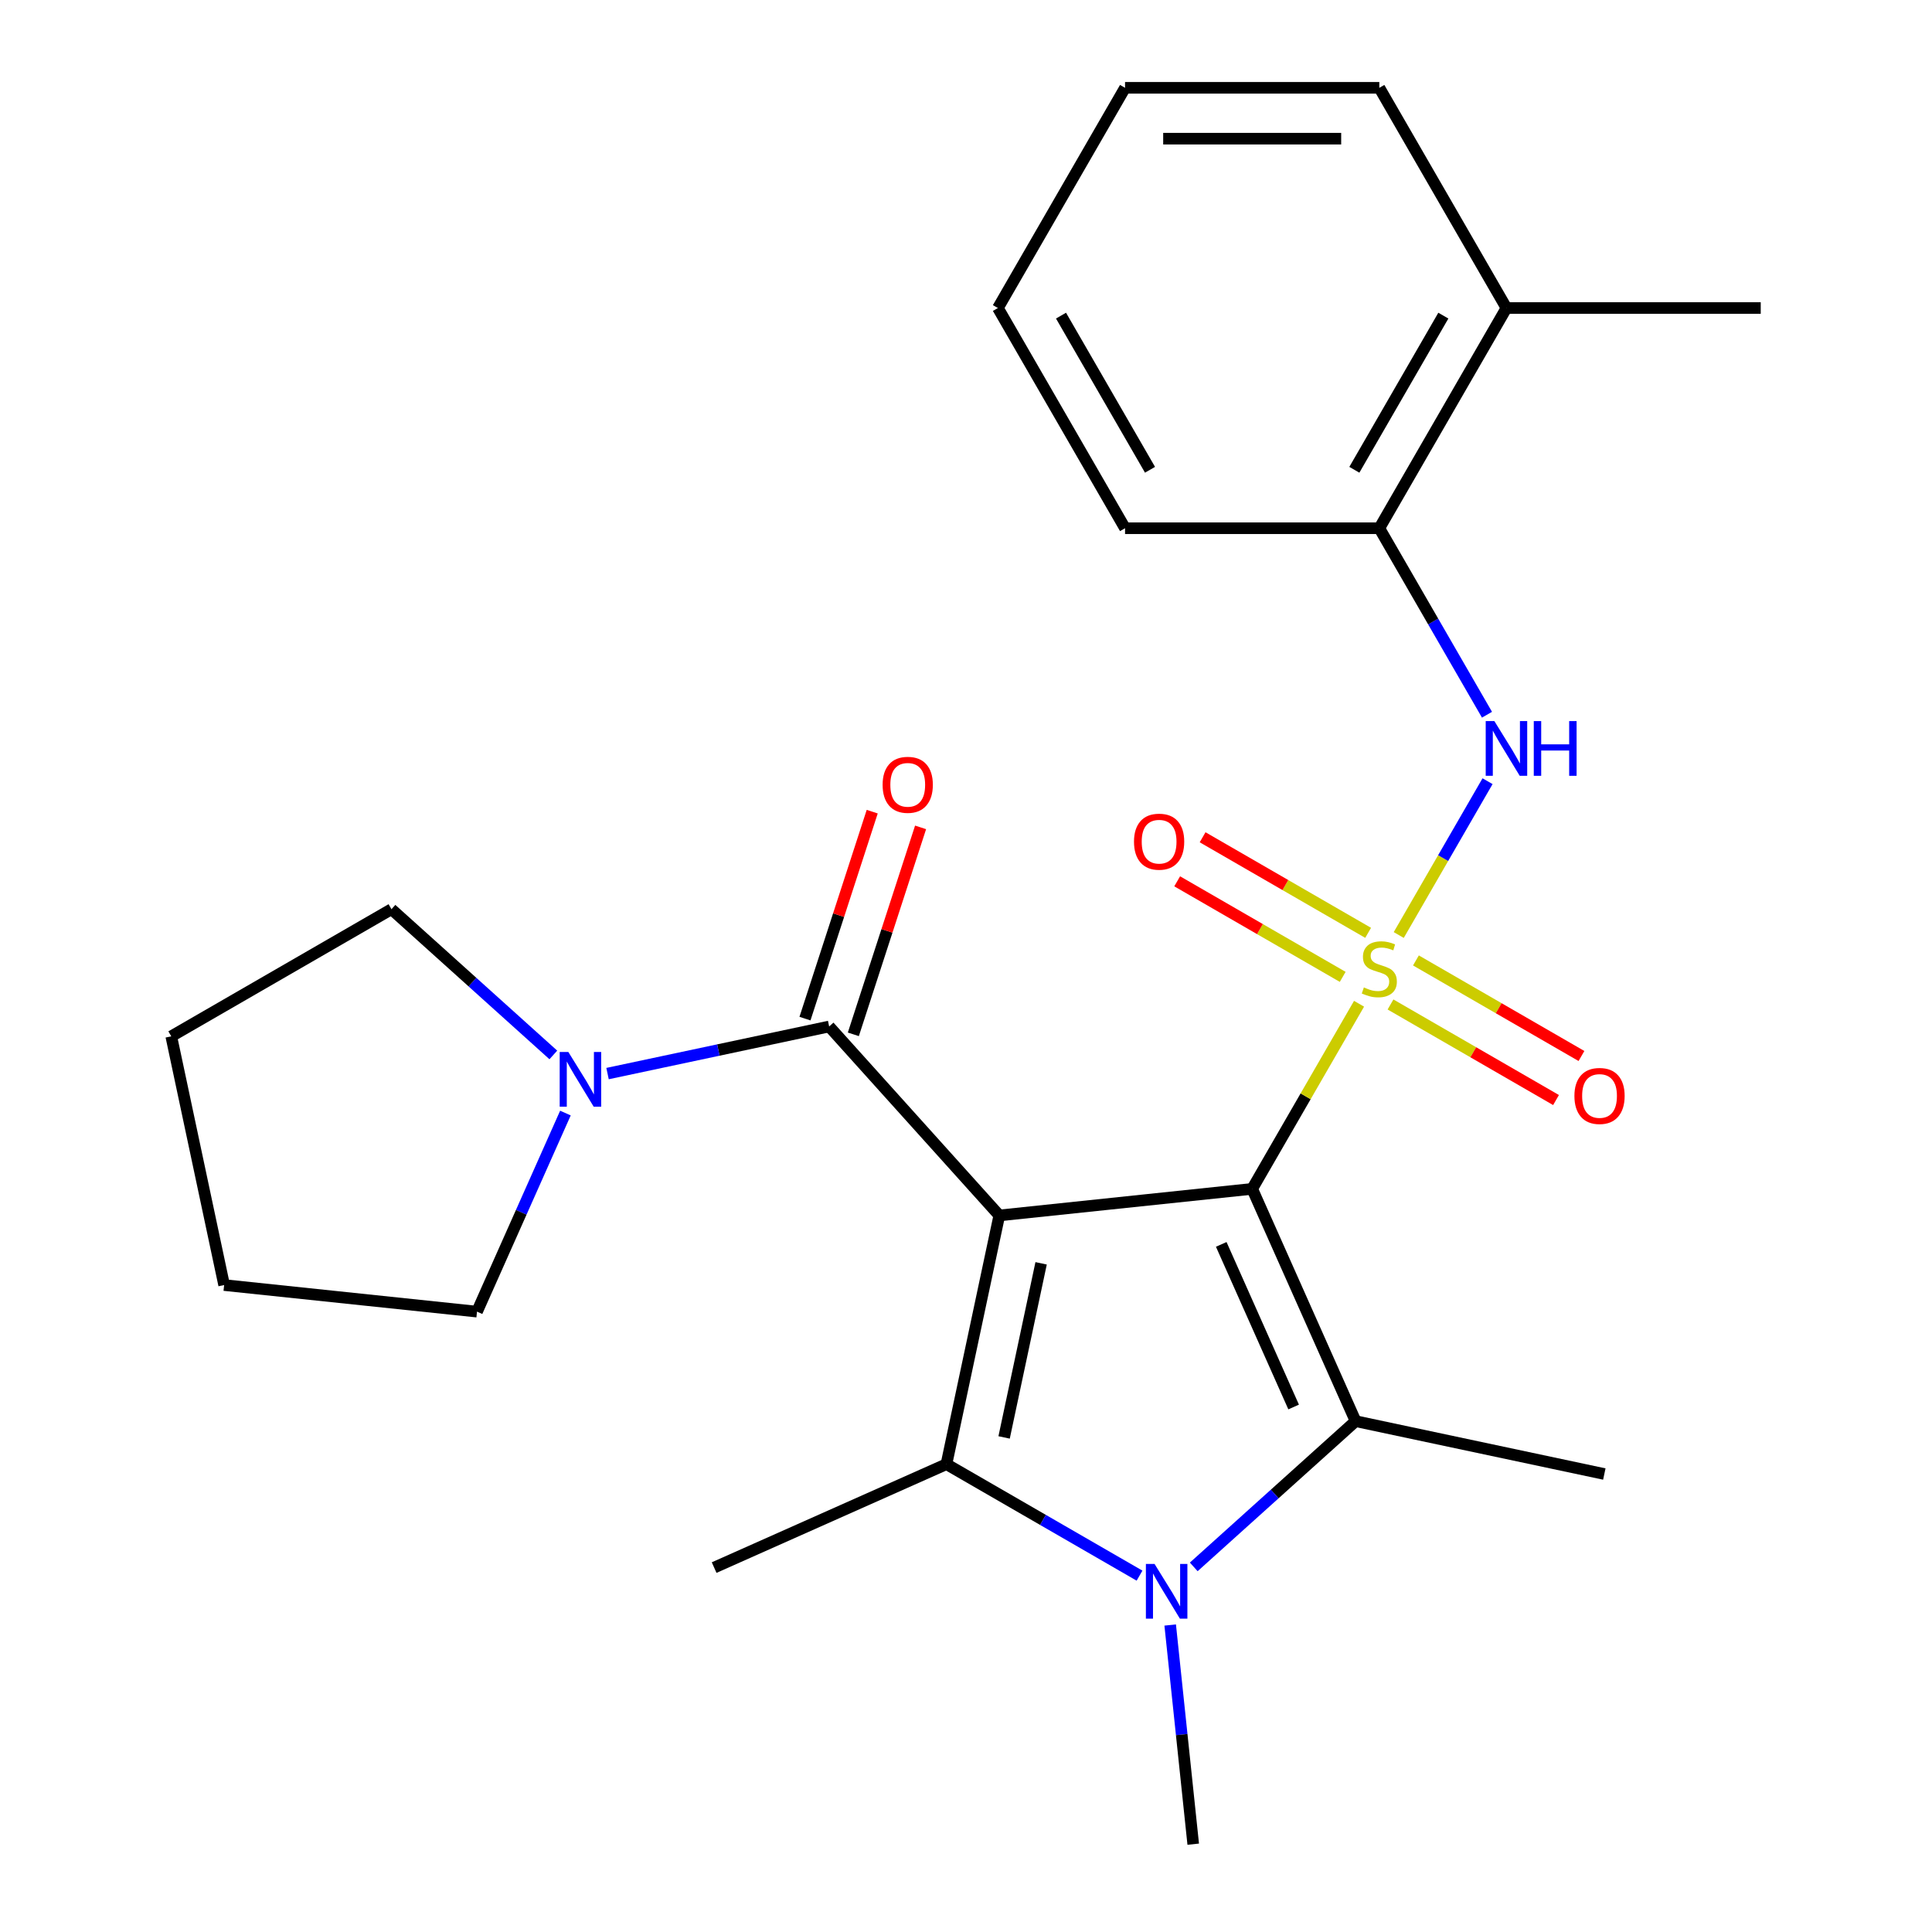 <?xml version='1.0' encoding='iso-8859-1'?>
<svg version='1.1' baseProfile='full'
              xmlns='http://www.w3.org/2000/svg'
                      xmlns:rdkit='http://www.rdkit.org/xml'
                      xmlns:xlink='http://www.w3.org/1999/xlink'
                  xml:space='preserve'
width='1000px' height='1000px' viewBox='0 0 1000 1000'>
<!-- END OF HEADER -->
<rect style='opacity:1.0;fill:#FFFFFF;stroke:none' width='1000' height='1000' x='0' y='0'> </rect>
<path class='bond-0' d='M 648.128,615.354 L 675.786,567.449' style='fill:none;fill-rule:evenodd;stroke:#000000;stroke-width:6px;stroke-linecap:butt;stroke-linejoin:miter;stroke-opacity:1' />
<path class='bond-0' d='M 675.786,567.449 L 703.444,519.544' style='fill:none;fill-rule:evenodd;stroke:#CCCC00;stroke-width:6px;stroke-linecap:butt;stroke-linejoin:miter;stroke-opacity:1' />
<path class='bond-1' d='M 648.128,615.354 L 517.236,629.111' style='fill:none;fill-rule:evenodd;stroke:#000000;stroke-width:6px;stroke-linecap:butt;stroke-linejoin:miter;stroke-opacity:1' />
<path class='bond-2' d='M 648.128,615.354 L 701.66,735.588' style='fill:none;fill-rule:evenodd;stroke:#000000;stroke-width:6px;stroke-linecap:butt;stroke-linejoin:miter;stroke-opacity:1' />
<path class='bond-2' d='M 632.111,644.095 L 669.583,728.259' style='fill:none;fill-rule:evenodd;stroke:#000000;stroke-width:6px;stroke-linecap:butt;stroke-linejoin:miter;stroke-opacity:1' />
<path class='bond-6' d='M 723.986,483.964 L 746.971,444.153' style='fill:none;fill-rule:evenodd;stroke:#CCCC00;stroke-width:6px;stroke-linecap:butt;stroke-linejoin:miter;stroke-opacity:1' />
<path class='bond-6' d='M 746.971,444.153 L 769.956,404.342' style='fill:none;fill-rule:evenodd;stroke:#0000FF;stroke-width:6px;stroke-linecap:butt;stroke-linejoin:miter;stroke-opacity:1' />
<path class='bond-8' d='M 708.145,482.834 L 665.306,458.101' style='fill:none;fill-rule:evenodd;stroke:#CCCC00;stroke-width:6px;stroke-linecap:butt;stroke-linejoin:miter;stroke-opacity:1' />
<path class='bond-8' d='M 665.306,458.101 L 622.468,433.369' style='fill:none;fill-rule:evenodd;stroke:#FF0000;stroke-width:6px;stroke-linecap:butt;stroke-linejoin:miter;stroke-opacity:1' />
<path class='bond-8' d='M 694.983,505.63 L 652.145,480.897' style='fill:none;fill-rule:evenodd;stroke:#CCCC00;stroke-width:6px;stroke-linecap:butt;stroke-linejoin:miter;stroke-opacity:1' />
<path class='bond-8' d='M 652.145,480.897 L 609.307,456.165' style='fill:none;fill-rule:evenodd;stroke:#FF0000;stroke-width:6px;stroke-linecap:butt;stroke-linejoin:miter;stroke-opacity:1' />
<path class='bond-9' d='M 719.724,519.914 L 762.562,544.647' style='fill:none;fill-rule:evenodd;stroke:#CCCC00;stroke-width:6px;stroke-linecap:butt;stroke-linejoin:miter;stroke-opacity:1' />
<path class='bond-9' d='M 762.562,544.647 L 805.4,569.379' style='fill:none;fill-rule:evenodd;stroke:#FF0000;stroke-width:6px;stroke-linecap:butt;stroke-linejoin:miter;stroke-opacity:1' />
<path class='bond-9' d='M 732.885,497.118 L 775.723,521.851' style='fill:none;fill-rule:evenodd;stroke:#CCCC00;stroke-width:6px;stroke-linecap:butt;stroke-linejoin:miter;stroke-opacity:1' />
<path class='bond-9' d='M 775.723,521.851 L 818.562,546.583' style='fill:none;fill-rule:evenodd;stroke:#FF0000;stroke-width:6px;stroke-linecap:butt;stroke-linejoin:miter;stroke-opacity:1' />
<path class='bond-3' d='M 517.236,629.111 L 489.873,757.848' style='fill:none;fill-rule:evenodd;stroke:#000000;stroke-width:6px;stroke-linecap:butt;stroke-linejoin:miter;stroke-opacity:1' />
<path class='bond-3' d='M 538.879,653.894 L 519.724,744.01' style='fill:none;fill-rule:evenodd;stroke:#000000;stroke-width:6px;stroke-linecap:butt;stroke-linejoin:miter;stroke-opacity:1' />
<path class='bond-5' d='M 517.236,629.111 L 429.17,531.304' style='fill:none;fill-rule:evenodd;stroke:#000000;stroke-width:6px;stroke-linecap:butt;stroke-linejoin:miter;stroke-opacity:1' />
<path class='bond-4' d='M 701.66,735.588 L 659.771,773.304' style='fill:none;fill-rule:evenodd;stroke:#000000;stroke-width:6px;stroke-linecap:butt;stroke-linejoin:miter;stroke-opacity:1' />
<path class='bond-4' d='M 659.771,773.304 L 617.883,811.021' style='fill:none;fill-rule:evenodd;stroke:#0000FF;stroke-width:6px;stroke-linecap:butt;stroke-linejoin:miter;stroke-opacity:1' />
<path class='bond-14' d='M 701.66,735.588 L 830.396,762.952' style='fill:none;fill-rule:evenodd;stroke:#000000;stroke-width:6px;stroke-linecap:butt;stroke-linejoin:miter;stroke-opacity:1' />
<path class='bond-15' d='M 489.873,757.848 L 369.639,811.379' style='fill:none;fill-rule:evenodd;stroke:#000000;stroke-width:6px;stroke-linecap:butt;stroke-linejoin:miter;stroke-opacity:1' />
<path class='bond-25' d='M 489.873,757.848 L 539.847,786.701' style='fill:none;fill-rule:evenodd;stroke:#000000;stroke-width:6px;stroke-linecap:butt;stroke-linejoin:miter;stroke-opacity:1' />
<path class='bond-25' d='M 539.847,786.701 L 589.822,815.553' style='fill:none;fill-rule:evenodd;stroke:#0000FF;stroke-width:6px;stroke-linecap:butt;stroke-linejoin:miter;stroke-opacity:1' />
<path class='bond-13' d='M 605.687,841.104 L 611.648,897.825' style='fill:none;fill-rule:evenodd;stroke:#0000FF;stroke-width:6px;stroke-linecap:butt;stroke-linejoin:miter;stroke-opacity:1' />
<path class='bond-13' d='M 611.648,897.825 L 617.61,954.545' style='fill:none;fill-rule:evenodd;stroke:#000000;stroke-width:6px;stroke-linecap:butt;stroke-linejoin:miter;stroke-opacity:1' />
<path class='bond-7' d='M 429.17,531.304 L 371.817,543.495' style='fill:none;fill-rule:evenodd;stroke:#000000;stroke-width:6px;stroke-linecap:butt;stroke-linejoin:miter;stroke-opacity:1' />
<path class='bond-7' d='M 371.817,543.495 L 314.464,555.685' style='fill:none;fill-rule:evenodd;stroke:#0000FF;stroke-width:6px;stroke-linecap:butt;stroke-linejoin:miter;stroke-opacity:1' />
<path class='bond-11' d='M 441.688,535.371 L 459.09,481.811' style='fill:none;fill-rule:evenodd;stroke:#000000;stroke-width:6px;stroke-linecap:butt;stroke-linejoin:miter;stroke-opacity:1' />
<path class='bond-11' d='M 459.09,481.811 L 476.493,428.25' style='fill:none;fill-rule:evenodd;stroke:#FF0000;stroke-width:6px;stroke-linecap:butt;stroke-linejoin:miter;stroke-opacity:1' />
<path class='bond-11' d='M 416.653,527.237 L 434.056,473.676' style='fill:none;fill-rule:evenodd;stroke:#000000;stroke-width:6px;stroke-linecap:butt;stroke-linejoin:miter;stroke-opacity:1' />
<path class='bond-11' d='M 434.056,473.676 L 451.459,420.116' style='fill:none;fill-rule:evenodd;stroke:#FF0000;stroke-width:6px;stroke-linecap:butt;stroke-linejoin:miter;stroke-opacity:1' />
<path class='bond-10' d='M 769.666,369.944 L 741.8,321.679' style='fill:none;fill-rule:evenodd;stroke:#0000FF;stroke-width:6px;stroke-linecap:butt;stroke-linejoin:miter;stroke-opacity:1' />
<path class='bond-10' d='M 741.8,321.679 L 713.934,273.414' style='fill:none;fill-rule:evenodd;stroke:#000000;stroke-width:6px;stroke-linecap:butt;stroke-linejoin:miter;stroke-opacity:1' />
<path class='bond-16' d='M 292.664,576.118 L 269.783,627.51' style='fill:none;fill-rule:evenodd;stroke:#0000FF;stroke-width:6px;stroke-linecap:butt;stroke-linejoin:miter;stroke-opacity:1' />
<path class='bond-16' d='M 269.783,627.51 L 246.902,678.902' style='fill:none;fill-rule:evenodd;stroke:#000000;stroke-width:6px;stroke-linecap:butt;stroke-linejoin:miter;stroke-opacity:1' />
<path class='bond-17' d='M 286.404,546.035 L 244.515,508.318' style='fill:none;fill-rule:evenodd;stroke:#0000FF;stroke-width:6px;stroke-linecap:butt;stroke-linejoin:miter;stroke-opacity:1' />
<path class='bond-17' d='M 244.515,508.318 L 202.627,470.602' style='fill:none;fill-rule:evenodd;stroke:#000000;stroke-width:6px;stroke-linecap:butt;stroke-linejoin:miter;stroke-opacity:1' />
<path class='bond-12' d='M 713.934,273.414 L 779.741,159.434' style='fill:none;fill-rule:evenodd;stroke:#000000;stroke-width:6px;stroke-linecap:butt;stroke-linejoin:miter;stroke-opacity:1' />
<path class='bond-12' d='M 701.009,243.156 L 747.074,163.37' style='fill:none;fill-rule:evenodd;stroke:#000000;stroke-width:6px;stroke-linecap:butt;stroke-linejoin:miter;stroke-opacity:1' />
<path class='bond-18' d='M 713.934,273.414 L 582.322,273.414' style='fill:none;fill-rule:evenodd;stroke:#000000;stroke-width:6px;stroke-linecap:butt;stroke-linejoin:miter;stroke-opacity:1' />
<path class='bond-19' d='M 779.741,159.434 L 911.353,159.434' style='fill:none;fill-rule:evenodd;stroke:#000000;stroke-width:6px;stroke-linecap:butt;stroke-linejoin:miter;stroke-opacity:1' />
<path class='bond-20' d='M 779.741,159.434 L 713.934,45.455' style='fill:none;fill-rule:evenodd;stroke:#000000;stroke-width:6px;stroke-linecap:butt;stroke-linejoin:miter;stroke-opacity:1' />
<path class='bond-22' d='M 246.902,678.902 L 116.011,665.144' style='fill:none;fill-rule:evenodd;stroke:#000000;stroke-width:6px;stroke-linecap:butt;stroke-linejoin:miter;stroke-opacity:1' />
<path class='bond-21' d='M 202.627,470.602 L 88.647,536.408' style='fill:none;fill-rule:evenodd;stroke:#000000;stroke-width:6px;stroke-linecap:butt;stroke-linejoin:miter;stroke-opacity:1' />
<path class='bond-23' d='M 582.322,273.414 L 516.515,159.434' style='fill:none;fill-rule:evenodd;stroke:#000000;stroke-width:6px;stroke-linecap:butt;stroke-linejoin:miter;stroke-opacity:1' />
<path class='bond-23' d='M 595.247,243.156 L 549.182,163.37' style='fill:none;fill-rule:evenodd;stroke:#000000;stroke-width:6px;stroke-linecap:butt;stroke-linejoin:miter;stroke-opacity:1' />
<path class='bond-27' d='M 713.934,45.455 L 582.322,45.455' style='fill:none;fill-rule:evenodd;stroke:#000000;stroke-width:6px;stroke-linecap:butt;stroke-linejoin:miter;stroke-opacity:1' />
<path class='bond-27' d='M 694.192,71.777 L 602.064,71.777' style='fill:none;fill-rule:evenodd;stroke:#000000;stroke-width:6px;stroke-linecap:butt;stroke-linejoin:miter;stroke-opacity:1' />
<path class='bond-26' d='M 88.647,536.408 L 116.011,665.144' style='fill:none;fill-rule:evenodd;stroke:#000000;stroke-width:6px;stroke-linecap:butt;stroke-linejoin:miter;stroke-opacity:1' />
<path class='bond-24' d='M 516.515,159.434 L 582.322,45.455' style='fill:none;fill-rule:evenodd;stroke:#000000;stroke-width:6px;stroke-linecap:butt;stroke-linejoin:miter;stroke-opacity:1' />
<path  class='atom-1' d='M 705.934 511.094
Q 706.254 511.214, 707.574 511.774
Q 708.894 512.334, 710.334 512.694
Q 711.814 513.014, 713.254 513.014
Q 715.934 513.014, 717.494 511.734
Q 719.054 510.414, 719.054 508.134
Q 719.054 506.574, 718.254 505.614
Q 717.494 504.654, 716.294 504.134
Q 715.094 503.614, 713.094 503.014
Q 710.574 502.254, 709.054 501.534
Q 707.574 500.814, 706.494 499.294
Q 705.454 497.774, 705.454 495.214
Q 705.454 491.654, 707.854 489.454
Q 710.294 487.254, 715.094 487.254
Q 718.374 487.254, 722.094 488.814
L 721.174 491.894
Q 717.774 490.494, 715.214 490.494
Q 712.454 490.494, 710.934 491.654
Q 709.414 492.774, 709.454 494.734
Q 709.454 496.254, 710.214 497.174
Q 711.014 498.094, 712.134 498.614
Q 713.294 499.134, 715.214 499.734
Q 717.774 500.534, 719.294 501.334
Q 720.814 502.134, 721.894 503.774
Q 723.014 505.374, 723.014 508.134
Q 723.014 512.054, 720.374 514.174
Q 717.774 516.254, 713.414 516.254
Q 710.894 516.254, 708.974 515.694
Q 707.094 515.174, 704.854 514.254
L 705.934 511.094
' fill='#CCCC00'/>
<path  class='atom-5' d='M 597.592 809.494
L 606.872 824.494
Q 607.792 825.974, 609.272 828.654
Q 610.752 831.334, 610.832 831.494
L 610.832 809.494
L 614.592 809.494
L 614.592 837.814
L 610.712 837.814
L 600.752 821.414
Q 599.592 819.494, 598.352 817.294
Q 597.152 815.094, 596.792 814.414
L 596.792 837.814
L 593.112 837.814
L 593.112 809.494
L 597.592 809.494
' fill='#0000FF'/>
<path  class='atom-7' d='M 773.481 373.234
L 782.761 388.234
Q 783.681 389.714, 785.161 392.394
Q 786.641 395.074, 786.721 395.234
L 786.721 373.234
L 790.481 373.234
L 790.481 401.554
L 786.601 401.554
L 776.641 385.154
Q 775.481 383.234, 774.241 381.034
Q 773.041 378.834, 772.681 378.154
L 772.681 401.554
L 769.001 401.554
L 769.001 373.234
L 773.481 373.234
' fill='#0000FF'/>
<path  class='atom-7' d='M 793.881 373.234
L 797.721 373.234
L 797.721 385.274
L 812.201 385.274
L 812.201 373.234
L 816.041 373.234
L 816.041 401.554
L 812.201 401.554
L 812.201 388.474
L 797.721 388.474
L 797.721 401.554
L 793.881 401.554
L 793.881 373.234
' fill='#0000FF'/>
<path  class='atom-8' d='M 294.174 544.508
L 303.454 559.508
Q 304.374 560.988, 305.854 563.668
Q 307.334 566.348, 307.414 566.508
L 307.414 544.508
L 311.174 544.508
L 311.174 572.828
L 307.294 572.828
L 297.334 556.428
Q 296.174 554.508, 294.934 552.308
Q 293.734 550.108, 293.374 549.428
L 293.374 572.828
L 289.694 572.828
L 289.694 544.508
L 294.174 544.508
' fill='#0000FF'/>
<path  class='atom-9' d='M 586.954 435.648
Q 586.954 428.848, 590.314 425.048
Q 593.674 421.248, 599.954 421.248
Q 606.234 421.248, 609.594 425.048
Q 612.954 428.848, 612.954 435.648
Q 612.954 442.528, 609.554 446.448
Q 606.154 450.328, 599.954 450.328
Q 593.714 450.328, 590.314 446.448
Q 586.954 442.568, 586.954 435.648
M 599.954 447.128
Q 604.274 447.128, 606.594 444.248
Q 608.954 441.328, 608.954 435.648
Q 608.954 430.088, 606.594 427.288
Q 604.274 424.448, 599.954 424.448
Q 595.634 424.448, 593.274 427.248
Q 590.954 430.048, 590.954 435.648
Q 590.954 441.368, 593.274 444.248
Q 595.634 447.128, 599.954 447.128
' fill='#FF0000'/>
<path  class='atom-10' d='M 814.914 567.26
Q 814.914 560.46, 818.274 556.66
Q 821.634 552.86, 827.914 552.86
Q 834.194 552.86, 837.554 556.66
Q 840.914 560.46, 840.914 567.26
Q 840.914 574.14, 837.514 578.06
Q 834.114 581.94, 827.914 581.94
Q 821.674 581.94, 818.274 578.06
Q 814.914 574.18, 814.914 567.26
M 827.914 578.74
Q 832.234 578.74, 834.554 575.86
Q 836.914 572.94, 836.914 567.26
Q 836.914 561.7, 834.554 558.9
Q 832.234 556.06, 827.914 556.06
Q 823.594 556.06, 821.234 558.86
Q 818.914 561.66, 818.914 567.26
Q 818.914 572.98, 821.234 575.86
Q 823.594 578.74, 827.914 578.74
' fill='#FF0000'/>
<path  class='atom-12' d='M 456.841 406.213
Q 456.841 399.413, 460.201 395.613
Q 463.561 391.813, 469.841 391.813
Q 476.121 391.813, 479.481 395.613
Q 482.841 399.413, 482.841 406.213
Q 482.841 413.093, 479.441 417.013
Q 476.041 420.893, 469.841 420.893
Q 463.601 420.893, 460.201 417.013
Q 456.841 413.133, 456.841 406.213
M 469.841 417.693
Q 474.161 417.693, 476.481 414.813
Q 478.841 411.893, 478.841 406.213
Q 478.841 400.653, 476.481 397.853
Q 474.161 395.013, 469.841 395.013
Q 465.521 395.013, 463.161 397.813
Q 460.841 400.613, 460.841 406.213
Q 460.841 411.933, 463.161 414.813
Q 465.521 417.693, 469.841 417.693
' fill='#FF0000'/>
</svg>
